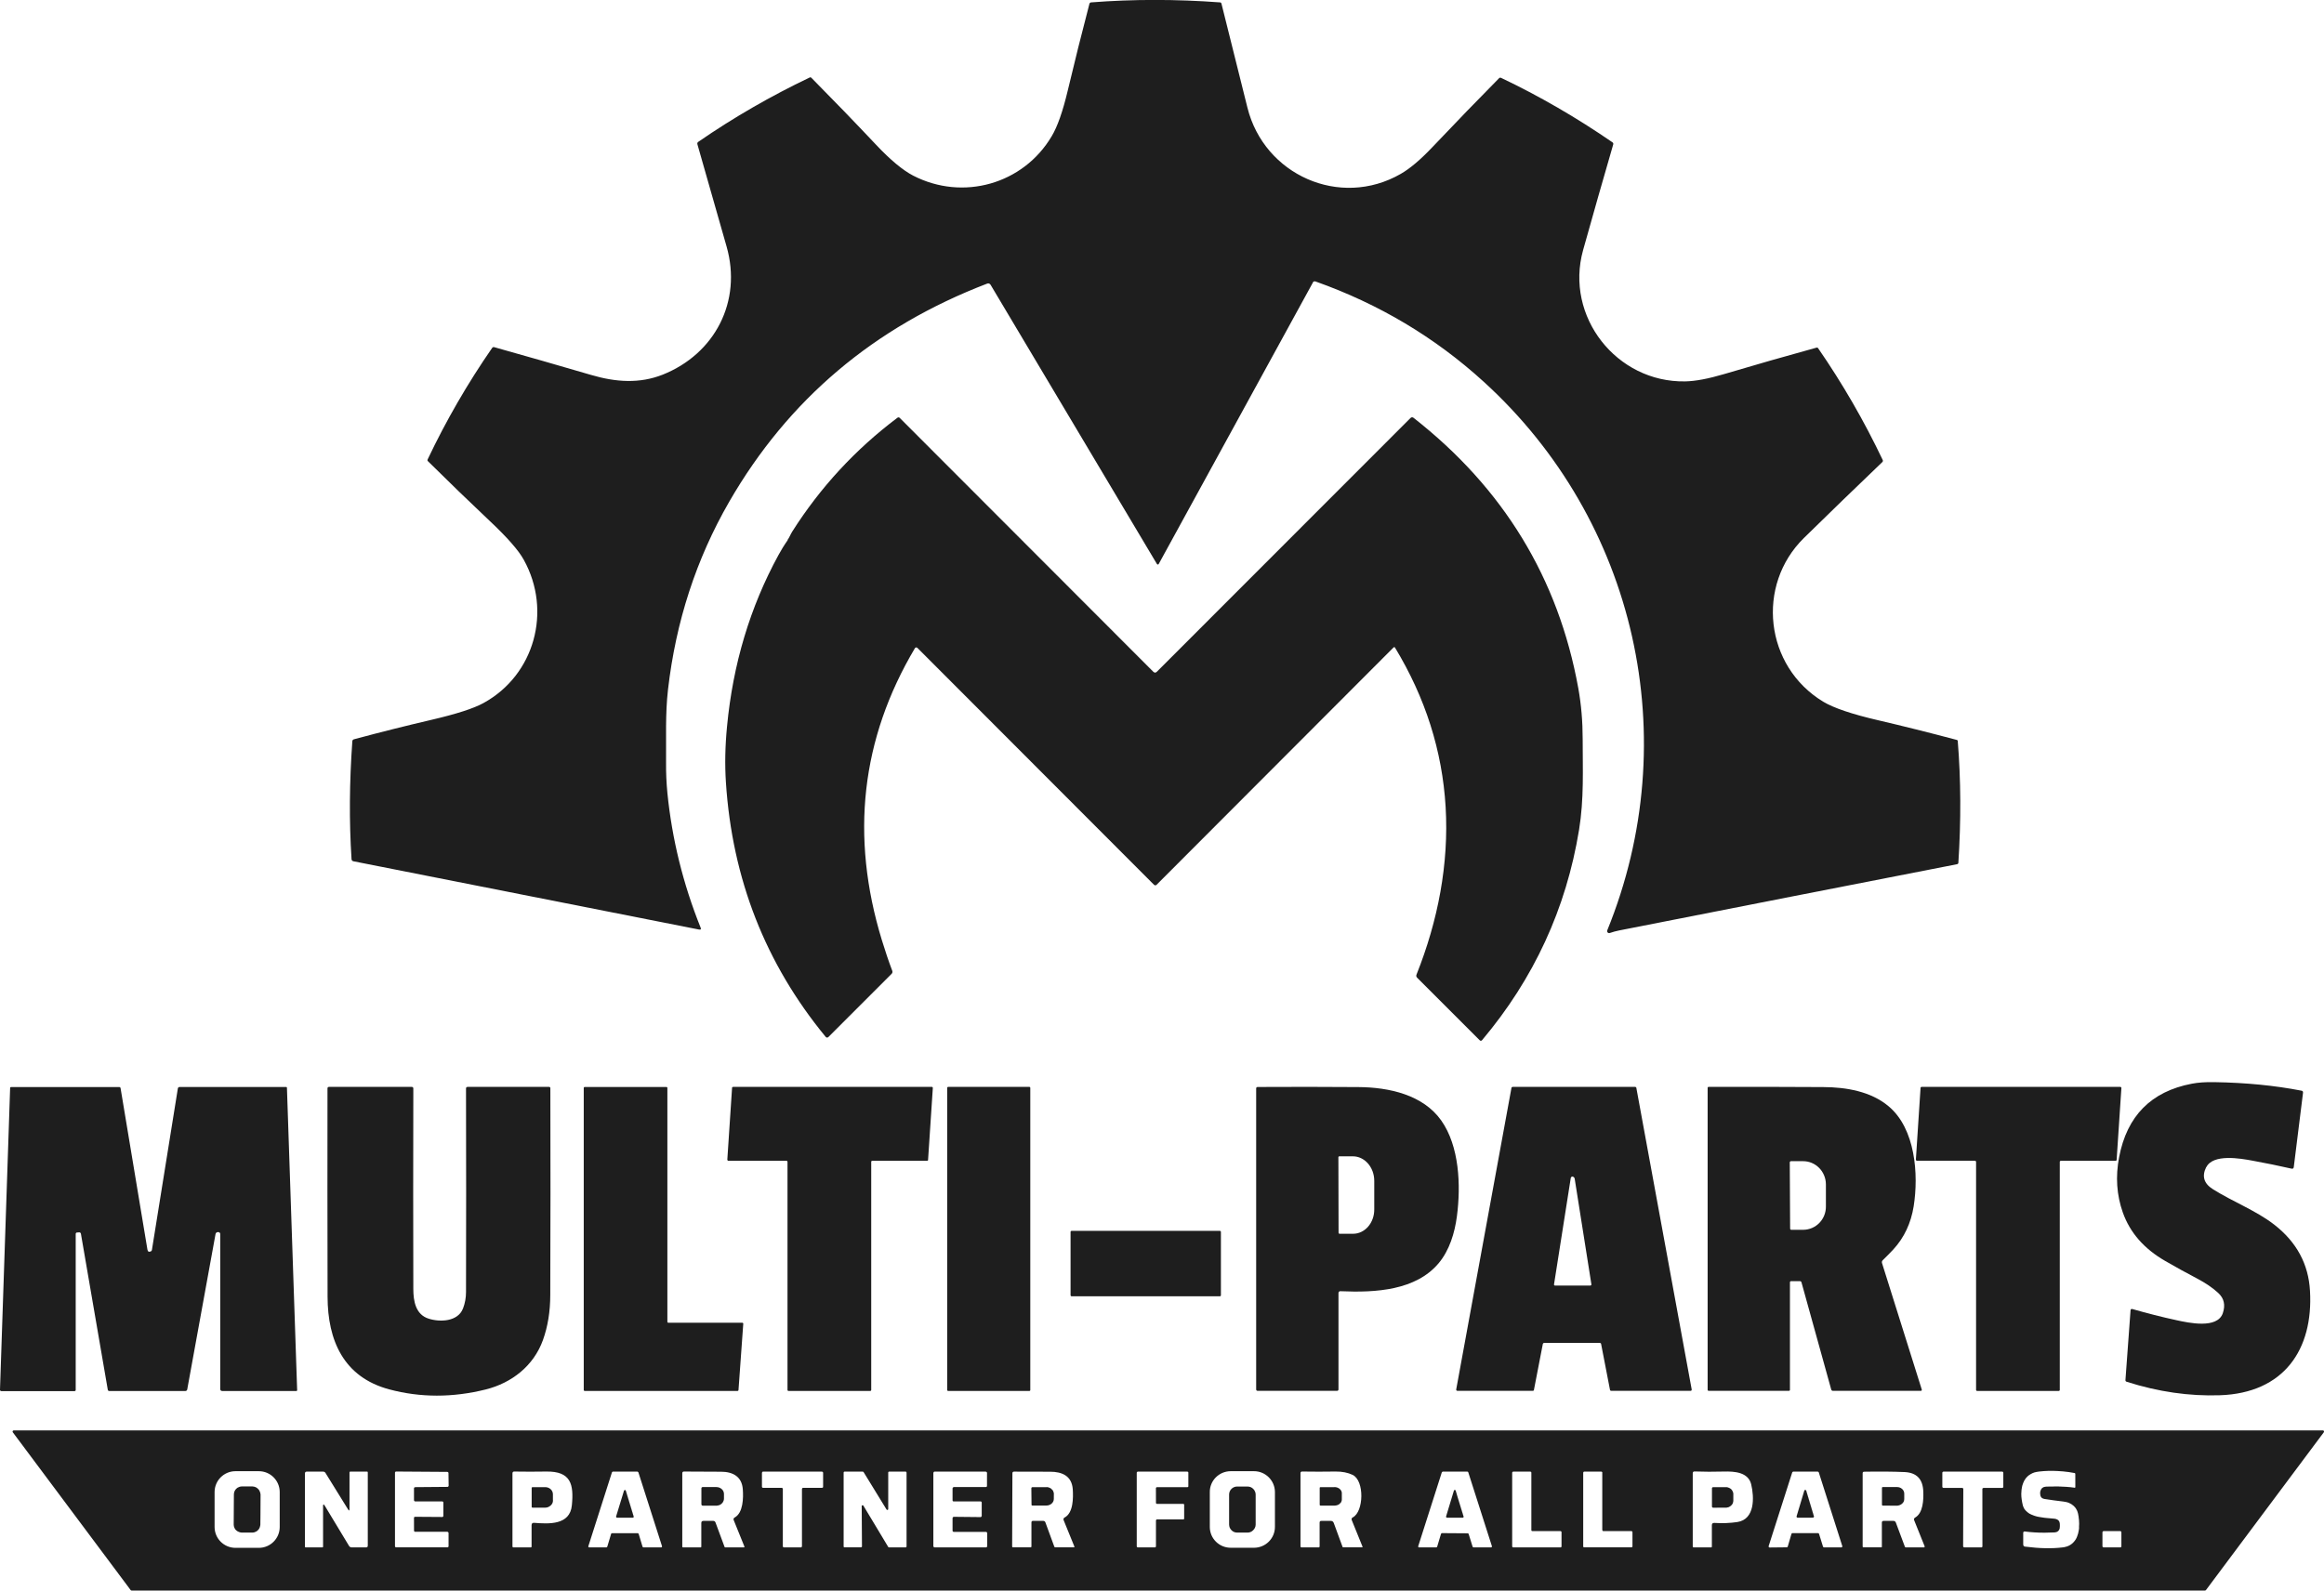 <?xml version="1.0" encoding="UTF-8"?>
<svg id="Calque_2" data-name="Calque 2" xmlns="http://www.w3.org/2000/svg" viewBox="0 0 263.71 180.54">
  <defs>
    <style>
      .cls-1 {
        fill: #1e1e1e;
      }
    </style>
  </defs>
  <g id="Calque_1-2" data-name="Calque 1">
    <path class="cls-1" d="M148.97,32.08l-17.49,31.94c-.04.08-.15.08-.2,0l-18.88-31.7c-.08-.13-.24-.19-.38-.13-12.84,4.92-22.59,13.17-29.28,24.77-3.74,6.49-6.05,13.59-6.94,21.31-.32,2.77-.19,5.53-.22,8.37-.01,1.09.04,2.21.15,3.36.52,5.21,1.77,10.31,3.77,15.29.08.18.02.26-.18.22l-39.22-7.75c-.13-.03-.2-.11-.21-.24-.28-4.32-.24-8.77.09-13.37,0-.13.08-.21.2-.24,3.12-.84,6.06-1.57,8.8-2.21,2.79-.65,4.76-1.28,5.9-1.91,5.78-3.18,7.77-10.44,4.56-16.24-.59-1.08-1.88-2.55-3.87-4.42-2.36-2.23-4.7-4.49-7.02-6.79-.05-.05-.06-.12-.03-.18,2.1-4.43,4.55-8.66,7.34-12.69.05-.06.13-.09.2-.07,3.6,1.01,7.27,2.06,11.02,3.16,2.82.83,5.5,1,8.11-.03,5.93-2.36,9.03-8.32,7.26-14.54-1.07-3.76-2.17-7.62-3.31-11.6-.04-.13,0-.23.11-.3,4-2.76,8.22-5.19,12.64-7.3.06-.03.13-.01.17.03,2.49,2.52,4.95,5.06,7.36,7.62,1.62,1.72,3.02,2.88,4.19,3.49,5.66,2.92,12.51.97,15.73-4.47.66-1.1,1.26-2.83,1.82-5.18.77-3.24,1.59-6.53,2.46-9.85.02-.09.1-.15.19-.16,4.76-.37,9.64-.37,14.63,0,.08,0,.14.06.16.13,1,4.03,1.99,7.97,2.95,11.82,1.9,7.63,10.49,11.48,17.39,7.52,1.05-.6,2.24-1.61,3.57-3.01,2.72-2.87,5.26-5.49,7.6-7.86.06-.06.13-.07.21-.04,4.33,2.06,8.55,4.5,12.66,7.33.07.05.1.14.08.22-1.13,3.89-2.27,7.89-3.42,12-2.11,7.56,3.81,15.05,11.58,14.91,1.16-.02,2.63-.3,4.42-.83,3.5-1.04,6.99-2.04,10.48-3,.07-.02.15,0,.19.07,2.76,4,5.21,8.23,7.33,12.69.03.07.02.16-.04.22-3.11,2.98-6.08,5.85-8.9,8.62-5.47,5.37-4.46,14.57,2.19,18.59,1.18.71,3.27,1.42,6.26,2.11,2.74.64,5.71,1.38,8.91,2.23.05.01.09.06.09.11.36,4.42.38,9.03.07,13.84,0,.07-.06.13-.13.15-12.36,2.41-25.14,4.92-38.35,7.52-.36.07-.72.17-1.07.29-.19.07-.36-.12-.29-.3,8.85-21.75,3.31-46.49-14.02-62.27-5.53-5.04-11.89-8.83-19.08-11.38-.14-.05-.25,0-.32.12Z"/>
    <path class="cls-1" d="M89.36,61.3c.22-.3.34-.65.53-.95,3.19-5.03,7.17-9.34,11.94-12.93.1-.07.19-.06.27.02l28.77,28.81c.13.13.27.13.4,0l28.79-28.81c.09-.09.23-.1.33-.02,10.2,7.98,16.44,18.21,18.7,30.68.34,1.88.5,3.81.5,5.78,0,3.46.16,6.82-.41,10.31-1.46,8.94-5.13,16.9-11.01,23.88-.07.08-.19.09-.27,0l-7.09-7.09c-.11-.11-.13-.23-.07-.37,2.43-6.09,3.68-12.55,3.3-19.01-.38-6.38-2.3-12.41-5.75-18.1-.03-.05-.11-.06-.15-.02l-26.9,26.95c-.08.08-.21.08-.29,0l-26.85-26.89c-.08-.08-.22-.07-.28.03-6.11,10.29-7.36,21.34-3.75,33.15.37,1.21.76,2.37,1.18,3.48.04.12.02.23-.07.33l-7.18,7.18c-.09.09-.23.08-.31-.02-6.83-8.3-10.61-17.93-11.32-28.91-.13-1.98-.09-4.1.13-6.34.67-7.05,2.61-13.53,5.83-19.43.32-.59.67-1.16,1.06-1.71Z"/>
    <path class="cls-1" d="M250.34,132.48c-.51,1.03-.26,1.86.76,2.5,2.27,1.43,4.91,2.43,6.97,4.03,2.53,1.97,3.88,4.47,4.05,7.5.39,6.69-2.97,11.61-10.21,11.86-3.49.12-7.02-.39-10.59-1.53-.1-.03-.15-.1-.14-.2l.58-7.93c0-.09.1-.16.19-.13,1.68.48,3.35.91,5.02,1.27,1.34.29,4.64,1.03,5.26-.8.31-.92.14-1.68-.51-2.28-.63-.59-1.44-1.14-2.43-1.66-1.22-.64-2.42-1.3-3.61-1.99-2.39-1.38-3.99-3.21-4.8-5.5-.7-1.98-.84-4.07-.42-6.27.89-4.68,3.63-7.46,8.24-8.34.72-.14,1.57-.2,2.57-.18,3.58.06,6.87.38,9.89.97.13.02.18.1.17.23l-1.05,8.44c-.02.15-.1.21-.25.18-1.42-.32-2.9-.63-4.45-.91-1.36-.25-4.46-.8-5.23.75Z"/>
    <path class="cls-1" d="M24.84,139.86c-.08-.02-.16-.02-.24.02-.08.04-.12.09-.14.18l-3.21,17.63c-.02.13-.1.2-.24.2h-8.6c-.1,0-.16-.05-.18-.15l-3.05-17.71c-.02-.09-.1-.16-.2-.15l-.25.02c-.08,0-.14.07-.14.15v17.71c0,.1-.05.14-.15.14H.15c-.09,0-.16-.08-.15-.16l1.15-34.26c0-.06.03-.09.09-.09h12.31c.07,0,.12.05.13.11l3.05,18.34c.04.23.17.3.38.2.08-.03.12-.09.13-.17.91-5.68,1.89-11.78,2.94-18.31.02-.12.09-.18.21-.18h12.08c.06,0,.09.03.09.08l1.16,34.35s-.03.08-.07.08h-8.41c-.16,0-.25-.08-.25-.24v-17.58c0-.11-.05-.17-.15-.2Z"/>
    <path class="cls-1" d="M52.54,148.52c.23-.6.34-1.22.34-1.87.02-7.45.02-15.14,0-23.09,0-.13.06-.19.19-.19h9.24c.08,0,.14.06.14.14.02,8.19.02,16.01-.01,23.46,0,1.89-.28,3.6-.83,5.13-1.05,2.93-3.54,4.87-6.48,5.61-3.77.94-7.42.94-10.97-.01-5.19-1.39-6.98-5.58-6.99-10.51-.02-8.06-.02-15.95-.01-23.65,0-.11.06-.17.17-.17h9.38c.13,0,.19.06.19.19-.02,8.06-.02,15.64,0,22.74,0,1.38.26,2.92,1.75,3.38,1.29.41,3.32.34,3.89-1.17Z"/>
    <path class="cls-1" d="M75.85,150.14h8.38c.07,0,.12.06.11.12l-.54,7.51c0,.06-.05.11-.11.11h-17.34c-.06,0-.11-.05-.11-.11v-34.28c0-.06.05-.11.11-.11h9.27c.06,0,.11.05.11.11v26.54c0,.06.05.11.11.11Z"/>
    <path class="cls-1" d="M82.53,131.63l.54-8.16c0-.06.05-.1.11-.1h22.56c.06,0,.11.05.11.12l-.54,8.17c0,.06-.05.1-.11.1h-6.23c-.06,0-.11.04-.11.1v25.91c0,.06-.05.11-.11.11h-9.28c-.06,0-.11-.05-.11-.11v-25.9c0-.06-.05-.11-.11-.11h-6.6c-.06,0-.11-.06-.11-.12Z"/>
    <rect class="cls-1" x="107.48" y="123.37" width="9.43" height="34.51" rx=".1" ry=".1"/>
    <path class="cls-1" d="M163.54,127.18c-2.06-2.91-5.91-3.77-9.41-3.79-3.83-.03-7.63-.03-11.41-.01-.12,0-.18.06-.18.17v34.15c0,.11.06.17.18.17h9c.09,0,.16-.07.16-.15v-10.93c0-.16.08-.24.24-.23,4.04.18,8.55-.11,11.13-3.18,1.22-1.46,1.82-3.42,2.07-5.33.46-3.5.28-7.96-1.78-10.87ZM153.54,140.04h-1.52c-.07.01-.12-.04-.13-.11l-.02-8.56c-.01-.07.05-.12.11-.12h1.52c1.34-.01,2.44,1.24,2.44,2.78v3.22c.02,1.54-1.06,2.79-2.4,2.79Z"/>
    <path class="cls-1" d="M185.68,123.48c-.01-.07-.07-.11-.13-.11h-13.9c-.07,0-.13.04-.14.11l-6.27,34.23c-.02.08.05.16.14.16h8.54c.07.01.13-.04.14-.11l1.01-5.22c.02-.06.08-.11.14-.11h6.33c.07,0,.13.04.14.11l1.01,5.22c.01.07.07.11.14.11h8.99c.09.01.16-.07.14-.16l-6.28-34.23ZM180.46,145.92h-4c-.09,0-.13-.05-.12-.14l1.9-12.08c.03-.13.18-.2.29-.12.09.05.15.14.16.25.63,3.99,1.26,7.98,1.89,11.95.01.07-.05.14-.12.14Z"/>
    <path class="cls-1" d="M213.56,143.38c-.04-.13-.02-.25.09-.35.41-.4.81-.8,1.19-1.21,1.23-1.34,2-2.97,2.31-4.9.57-3.6.21-8.82-2.87-11.37-1.99-1.66-4.76-2.15-7.39-2.16-4.33-.03-8.67-.03-13.01-.02-.07,0-.11.04-.11.11v34.27c0,.07.05.12.12.12h9.1c.07,0,.12-.05.12-.12v-12.23s.05-.1.1-.1h1.04c.08,0,.15.06.17.14l3.37,12.15c.03.11.1.16.21.16h9.96c.08.01.13-.07.11-.14l-4.51-14.35ZM204.62,139.59h-1.35c-.08.01-.14-.06-.14-.13l-.04-7.52c0-.07.06-.14.14-.14h1.35c1.44-.01,2.6,1.17,2.61,2.63v2.5c.02,1.46-1.13,2.65-2.57,2.66Z"/>
    <path class="cls-1" d="M224.11,131.75h-6.59c-.07,0-.12-.06-.12-.13l.53-8.14c0-.06.06-.11.12-.11h22.55c.07,0,.12.06.12.13l-.54,8.15c0,.06-.06.11-.12.11h-6.21c-.07,0-.12.05-.12.12v25.88c0,.07-.05.12-.12.12h-9.26c-.07,0-.12-.05-.12-.12v-25.88c0-.07-.05-.12-.12-.12Z"/>
    <rect class="cls-1" x="121.48" y="139.71" width="17.06" height="7.43" rx=".12" ry=".12"/>
    <path class="cls-1" d="M263.59,162.36H1.56c-.11,0-.17.12-.11.21l13.38,17.92s.06.05.1.05h235.28s.07-.02.1-.05l13.38-17.92c.06-.09,0-.21-.1-.21ZM31.74,173.32c0,1.31-1.06,2.37-2.37,2.37h-2.65c-1.31,0-2.37-1.06-2.37-2.37v-3.96c0-1.31,1.06-2.37,2.37-2.37h2.65c1.31,0,2.37,1.06,2.37,2.37v3.96ZM41.53,175.64h-1.62c-.13,0-.24-.06-.31-.18l-2.74-4.54c-.08-.13-.13-.18-.16-.14-.01,0-.01.02-.02.04-.02.03-.02.09-.02.15v4.58s0,.05-.02.07c-.02.01-.04.02-.07.02h-1.9s-.03-.01-.04-.02h0s-.01-.01-.01-.01c-.01,0-.02-.03-.02-.05v-8.31c0-.07.02-.12.05-.15.03-.04.08-.06.15-.06h1.88c.08,0,.15.03.21.09.02.02.04.04.05.06,0,0,0,.01,0,.01l2.55,4.12s.04.07.07.09c.02.03.04.04.05.04.03,0,.05-.06.05-.18v-4.14s.01-.05.02-.06c0-.02.03-.03.06-.03h1.92s.05.01.06.02c.01.02.02.04.02.07v8.29c0,.07-.02.13-.05.17-.03.03-.09.05-.16.05ZM50.87,168.73s-.02.02-.04.03c-.01.01-.03.01-.04.01l-3.67.03s-.07.01-.1.04c-.02.02-.04.05-.04.09v1.36s.02.07.04.09c.03.03.06.04.1.04h3.06c.07,0,.13.06.13.13v1.51c0,.07-.06.13-.13.13l-3.07-.02c-.07,0-.13.06-.13.13v1.45s.01.06.04.08c.02.03.06.04.09.04h3.66s.01.01.01.01c.03,0,.06.01.08.04.03.02.04.05.04.09v1.49c.01.07-.05.13-.12.13h-5.83c-.07.01-.13-.05-.13-.12v-8.35c0-.07.06-.13.13-.13l5.81.04s.06.02.09.04c.03.02.04.06.04.09l.02,1.44s-.01.06-.04.09ZM64.89,170.87c-.22,2.26-2.62,2.11-4.29,1.98-.18-.01-.27.07-.28.26v2.44c0,.06-.03.09-.09.09h-1.99c-.05-.01-.09-.05-.09-.09v-8.33c.01-.13.07-.19.2-.19,1.2.02,2.41.02,3.64,0,2.78-.04,3.14,1.42,2.9,3.84ZM75.02,175.64h-2.01c-.05-.01-.09-.04-.1-.08l-.44-1.46s-.05-.07-.1-.07h-2.92s-.09.02-.1.06l-.44,1.47s-.05.08-.1.08h-1.95c-.07,0-.12-.07-.1-.13l2.68-8.39s.05-.08.1-.08h2.8s.08.04.1.08l2.68,8.38c.02.07-.03.14-.1.14ZM84.41,175.64h-2.13s-.05-.02-.06-.05l-1.03-2.78c-.05-.12-.13-.18-.26-.18h-1.1c-.17,0-.25.08-.25.24v2.67c.01.05-.03.1-.08.1h-2c-.05-.01-.08-.03-.08-.09v-8.32c0-.14.07-.2.2-.2,1.32,0,2.72.02,4.2.02,1.32,0,2.37.54,2.47,2,.07.96.05,2.67-.93,3.2-.12.07-.15.17-.1.3l1.21,2.99c.02.05-.01.1-.06.1ZM93.28,168.88h-2.16s-.06.01-.08.04c-.02.03-.04.05-.04.09v6.51s-.01.06-.04.08c-.01,0-.02.02-.04.03-.01.01-.02.01-.04.01h-1.93c-.06,0-.12-.06-.12-.12v-6.51c0-.07-.06-.13-.12-.13h-2.13s-.02,0-.03-.01c-.01.01-.02,0-.03-.01-.04-.02-.06-.06-.06-.1v-1.59s.02-.06.04-.09c.02-.03.05-.04.08-.04h6.7s.06.02.08.04c.01,0,.01.01.02.02.01.02.02.04.02.07v1.59s-.01.07-.03.09c-.03.02-.05.03-.09.03ZM102.87,175.54c0,.05-.05.1-.1.1h-1.88s-.05-.01-.06-.01c-.01-.01-.03-.02-.04-.04l-1.76-2.93-1.06-1.76h0s-.03-.04-.04-.04c-.04-.02-.08,0-.12.02-.02.01-.03.04-.03.07l.03,4.58s-.01.05-.03.07c-.02.02-.05.03-.08.03h-1.87c-.05.01-.1-.03-.1-.09v-8.4s.01-.06.03-.07c.02-.02.04-.03.07-.03h2.09s.06.03.08.06l2.6,4.24c.04.06.11.06.16.02.02-.02.03-.05.03-.08v-4.13s0-.06.02-.07c.01-.02.04-.04.07-.04h1.89c.06,0,.1.05.1.11v8.39ZM112.02,175.49c0,.08-.06.15-.14.15h-5.82c-.08,0-.15-.07-.15-.15v-8.3s0-.02.01-.03h.01s0-.03,0-.04c.01-.02.02-.04.04-.05.02-.02.05-.03.08-.03h5.8s.05.01.07.02c.05.02.08.07.08.13v1.46s-.01.08-.03.1-.06.04-.1.04h-3.63c-.08.01-.14.07-.15.15v1.34s0,.08.03.11c.03.02.07.03.1.03h3.04s.07,0,.1.03c.03.03.04.07.04.11v1.49s-.01.08-.04.1c-.03.04-.06.05-.1.05l-3.03-.03s-.08.02-.1.05c-.02.03-.04.06-.04.1v1.41c-.01.08.06.15.14.15h3.65c.08,0,.14.07.14.15v1.46ZM121.87,175.63h-2.12c-.05.01-.09-.02-.11-.06l-1.02-2.78c-.04-.1-.13-.16-.23-.16h-1.17c-.12-.01-.18.06-.18.18v2.75s-.03.07-.08.07h-1.99c-.08.01-.12-.03-.12-.11l.03-8.29c0-.13.06-.19.19-.19,1.22,0,2.59,0,4.1.01,1.34,0,2.45.47,2.56,1.99.06.96.07,2.69-.93,3.21-.11.05-.15.18-.11.29l1.23,3.02s-.01.07-.05.07ZM134.84,168.73s-.01.03-.02.04c-.02.02-.05.03-.08.03h-3.45s-.06.01-.08.03-.04.05-.04.08v1.68s0,.03.01.04c0,.02.02.03.03.04,0,.01.01.01.02.01.02.01.03.02.05.02h2.99s.05.01.07.03c.01,0,.03.02.03.04,0,.02,0,.04,0,.05v1.52s.01.04,0,.05c0,.02-.01.03-.02.04-.02.02-.04.03-.07.03h-2.99s-.03,0-.04.01c-.03,0-.05.03-.06.06,0,0-.02.03-.02.05v2.94s-.01.06-.03.08c-.01,0-.03.02-.04.03s-.02.01-.04.01h-1.94s-.05-.01-.07-.02c-.01-.01-.02-.02-.03-.03-.02-.02-.03-.04-.03-.07v-8.36s.01-.06.04-.08c.03-.03.05-.04.09-.04h5.61s.07.01.09.04c.02.02.03.05.03.08v1.55s0,.02-.01.02ZM142.31,175.68h-2.64c-1.32.01-2.39-1.05-2.39-2.36v-3.94c-.02-1.31,1.04-2.38,2.36-2.39h2.64c1.31-.01,2.38,1.05,2.39,2.36v3.94c.01,1.32-1.05,2.38-2.36,2.39ZM154.57,175.63h-2.16s-.05,0-.06-.03l-1-2.72c-.06-.17-.17-.25-.35-.25h-1.05c-.14-.01-.21.06-.21.2v2.72c-.01.05-.05.09-.09.09h-2s-.08-.05-.08-.1v-8.32c0-.13.06-.19.19-.19,1.26.02,2.52.02,3.78,0,.75-.01,1.4.12,1.95.38,1.36.66,1.26,4.18.02,4.82-.14.07-.17.18-.12.32l1.22,3.01s.01.07-.04.07ZM169.19,175.64h-1.99s-.09-.03-.1-.08l-.45-1.45s-.05-.07-.1-.07l-2.93-.02s-.08.03-.1.07l-.44,1.47s-.05.08-.1.08h-1.96c-.07,0-.11-.07-.09-.14l2.68-8.39s.06-.07.1-.07h2.8c.05,0,.09.03.1.08l2.68,8.38c.02.07-.03.14-.1.14ZM177.18,175.57s-.01.03-.02.04c-.02.02-.05.03-.08.03h-5.37s-.06-.01-.08-.03c-.02-.02-.04-.05-.04-.09v-8.36c.01-.07.06-.12.13-.12h1.95s.05.02.07.04.03.05.03.08v6.52s.01.06.03.08c0,0,.01,0,.01.01.02.01.05.02.08.02h3.19s.06.02.08.04.03.05.03.08v1.64s0,.02,0,.02ZM185.24,175.53s-.01.05-.03.07c-.02.02-.05.03-.08.03h-5.37c-.06.01-.11-.04-.11-.1v-8.38s.02-.06.04-.08c.02-.02.05-.03.08-.03h1.95s.05.02.07.04t.01.01s.03.04.02.06v6.53h.01s.01.06.03.08c.02.02.04.03.07.03h3.2s.06.02.08.04.03.05.03.08v1.62ZM197.14,172.76c-.8.12-1.68.16-2.61.1-.19,0-.28.07-.28.26v2.42c0,.07-.03.1-.1.1h-1.99s-.08-.04-.08-.09v-8.32c0-.15.08-.22.22-.21,1.04.04,2.15.04,3.33.01,1.19-.03,2.74.07,3.08,1.44.35,1.46.45,3.98-1.57,4.29ZM208.94,175.64h-1.98s-.09-.04-.1-.09l-.45-1.45c-.02-.05-.06-.08-.11-.08h-2.92s-.09.04-.1.09l-.42,1.44c-.02.05-.06.08-.11.08l-1.95.02c-.07,0-.13-.08-.11-.15l2.68-8.38s.06-.08.11-.08h2.79c.05,0,.09.04.11.08l2.67,8.37c.02.07-.03.15-.11.15ZM218.33,175.64h-2.07c-.05,0-.09-.03-.11-.08l-1.02-2.73c-.05-.13-.14-.2-.28-.2h-1.11c-.13,0-.2.06-.2.2v2.75s-.01.05-.04.05h-2.03c-.07.01-.11-.03-.11-.1v-8.31c0-.11.06-.17.17-.17,1.69-.03,3.23-.02,4.61.04,1.35.07,2.05.8,2.1,2.2.04.94-.02,2.45-.92,2.96-.13.08-.17.18-.11.32l1.19,2.96s-.01.11-.07.11ZM227.21,168.89h-2.13s-.06,0-.09.03c-.03.02-.04.05-.04.08v6.52c0,.07-.05.12-.12.12h-1.94s-.06-.01-.08-.04c-.03-.01-.05-.05-.05-.09l.02-6.5c0-.06-.05-.12-.12-.12h-2.13s-.07-.02-.09-.04c-.02-.02-.04-.05-.04-.09v-1.59s0-.03.01-.05c.01-.02.02-.04.03-.04.02-.03.06-.04.09-.04h6.67s.06.01.09.04c.02.02.03.05.03.09v1.59s-.01.07-.03.09c-.02.02-.05.04-.08.04ZM235.92,173.36c0,.05,0,.11-.01.16,0,.06-.01.13-.03.2-.02.12-.04.23-.07.34-.03.12-.07.23-.11.33-.04.11-.09.22-.15.32-.08.13-.16.24-.26.34-.07.08-.15.15-.23.21-.09.07-.19.13-.29.18-.12.06-.25.11-.4.14-.1.03-.21.05-.32.06-1.23.15-2.65.12-4.26-.09-.04,0-.07-.01-.1-.03-.02-.01-.04-.03-.06-.05-.02-.02-.03-.04-.03-.06-.01-.02-.01-.04-.01-.06-.01-.01-.01-.02-.01-.04v-1.34s.01-.07.04-.09c0-.03.04-.05.09-.04,0-.01.02-.01.03-.01.7.09,1.43.14,2.21.14h.07c.35,0,.7-.01,1.07-.03.09,0,.17-.02.24-.04h.01s.05-.02.07-.03h.01c.06-.03.11-.07.16-.12.05-.05.09-.12.12-.21.02-.05.04-.12.03-.19.01-.03.01-.06.01-.09v-.18c0-.11-.01-.22-.04-.3-.02-.07-.05-.12-.09-.17-.01,0-.02-.02-.03-.03-.04-.05-.09-.08-.15-.11-.05-.03-.1-.05-.15-.06-.02,0-.04,0-.05-.01-.04-.01-.08-.02-.12-.02-.23-.02-.51-.04-.79-.07-.1-.01-.21-.02-.31-.03-.19-.02-.39-.05-.58-.09-.14-.02-.28-.05-.41-.09-.01,0-.02-.01-.03-.01-.12-.03-.23-.07-.34-.12-.1-.03-.2-.08-.29-.13-.06-.02-.11-.05-.15-.09-.09-.06-.17-.12-.24-.19-.09-.07-.16-.16-.23-.25-.05-.06-.09-.14-.12-.22-.04-.08-.07-.16-.09-.25-.03-.11-.05-.21-.07-.32-.04-.21-.07-.43-.09-.65,0-.11-.01-.22-.01-.32,0-.16.01-.31.03-.46.01-.1.03-.2.05-.3.01-.06.02-.12.04-.18.03-.11.06-.2.1-.29.03-.09.08-.17.12-.26.03-.06.06-.11.11-.17.03-.06.08-.12.13-.17.04-.05.09-.1.14-.15.11-.1.22-.18.35-.25h0c.13-.08.27-.14.42-.19.16-.04.34-.08.53-.1.7-.08,1.39-.1,2.08-.06h.01c.43.02.86.06,1.29.12.22.04.43.07.65.11.06.01.08.05.08.11h0s.01,1.48.01,1.48c0,.02-.01.04-.03.06-.01.02-.03.03-.05.02h-.02c-.3-.05-.64-.09-1.01-.11h-.02c-.5-.03-1.05-.05-1.67-.03-.16,0-.32,0-.49.01-.06,0-.11.01-.16.02-.02,0-.05.01-.08.02-.04,0-.08.02-.11.04-.14.06-.23.17-.29.32-.04.08-.06.17-.06.28v.13s0,.06.01.08c0,.07.01.13.03.18.06.18.21.29.44.33.32.05.66.1,1.02.15.36.05.72.1,1.1.14.26.03.49.08.69.17.2.09.37.2.52.34.15.13.27.3.36.5.05.1.08.21.11.32s.06.23.07.35c.02.14.04.29.05.43.02.27.03.55,0,.82ZM240.71,175.56s-.01.03-.02.04c0,0-.03.02-.04.03-.02.01-.05.01-.07.01h-1.87c-.08,0-.14-.06-.14-.13v-1.58c0-.08.07-.14.14-.14h1.88s.04.01.06.02c.03.01.05.03.06.06.01.02.01.04.01.06v1.58s0,.03-.01.05Z"/>
    <path class="cls-1" d="M29.55,169.57v.07l-.02,3.41v.07s.01-.05.01-.07l.02-3.41s0-.05-.01-.07Z"/>
    <path class="cls-1" d="M81.28,170.89h-1.55s-.04,0-.06-.01c.02.01.04.02.06.02h1.55c.24,0,.47-.09.62-.24-.16.14-.38.23-.62.23Z"/>
    <path class="cls-1" d="M142.2,173.69c.08-.08.16-.18.2-.29-.05.11-.12.21-.2.29ZM142.4,169.28c.04.11.07.23.07.36v3.4c0,.13-.03.25-.07.36.05-.11.08-.23.08-.36v-3.4c0-.13-.03-.25-.08-.36Z"/>
    <path class="cls-1" d="M194.4,171.13s-.04,0-.06-.01c.02.01.04.02.07.02h1.42s-1.43-.01-1.43-.01ZM196.65,169.4s.02.11.02.16v.79c0,.06-.01.11-.01.16.01-.05.02-.1.02-.15v-.8c0-.06-.01-.11-.03-.16Z"/>
    <path class="cls-1" d="M231.56,169.81c-.03-.07-.04-.16-.04-.26v-.13c0-.11.02-.2.06-.28-.03.08-.04.18-.05.29v.13c-.01.1,0,.18.03.25Z"/>
    <path class="cls-1" d="M234.38,168.76c-.49-.03-1.05-.04-1.67-.03.62-.02,1.17,0,1.67.03Z"/>
    <path class="cls-1" d="M235.42,168.88c-.31-.05-.65-.09-1.02-.12.37.02.71.06,1.01.11h.02-.01Z"/>
    <path class="cls-1" d="M235.48,168.85s.03-.04.03-.06v-1.47s.01,1.47.01,1.47c0,.03-.02.05-.04.06Z"/>
    <path class="cls-1" d="M235.69,171.44c-.09-.19-.21-.36-.36-.5.15.13.27.3.36.5Z"/>
    <path class="cls-1" d="M235.87,172.11c-.03-.25-.09-.47-.18-.67.09.2.15.42.19.67.02.14.04.28.04.43-.01-.14-.03-.29-.05-.43Z"/>
    <path class="cls-1" d="M34.67,175.63h1.9s-1.9.01-1.9.01c-.03,0-.05-.01-.06-.03.01.02.03.02.06.02Z"/>
    <path class="cls-1" d="M36.66,170.97c0-.06,0-.12.02-.15,0,.03-.01.09-.01.15v4.58-4.58Z"/>
    <path class="cls-1" d="M41.75,167.13v8.3c0,.07-.02.12-.06.16.03-.04.05-.1.05-.17v-8.29s-.01-.05-.02-.07c.02.01.03.04.03.07Z"/>
    <path class="cls-1" d="M47.02,170.38s-.04-.05-.04-.09v-1.36s.02-.07.04-.09c-.02.02-.03.05-.03.09v1.36s.01.07.03.09Z"/>
    <path class="cls-1" d="M47.11,172.17l3.07.02h-3.06c-.07-.01-.13.05-.13.12v1.44s-.01-1.45-.01-1.45c0-.07.06-.13.13-.13Z"/>
    <path class="cls-1" d="M50.91,174.01v1.49-1.49s-.02-.07-.05-.09c.03.01.05.05.05.09Z"/>
    <path class="cls-1" d="M71.01,169.2s0-.01-.01-.01l.89,2.94c.02.07-.03.13-.1.13h-1.78,1.79c.07.01.12-.06.1-.13l-.89-2.93Z"/>
    <path class="cls-1" d="M86.58,168.88h2.13-2.13s-.04,0-.06-.02c.02.01.03.02.06.02Z"/>
    <path class="cls-1" d="M93.28,168.88s.06-.01.09-.03c-.02.02-.05.04-.09.04h-2.16s-.06.01-.08.03c.02-.03.05-.04.08-.04h2.16Z"/>
    <path class="cls-1" d="M93.41,168.76s-.01.07-.04.09c.02-.02.03-.06.03-.09v-1.59,1.59Z"/>
    <path class="cls-1" d="M97.7,175.63s.06-.01.08-.03c-.01.02-.04.04-.07.04h-1.88,1.87Z"/>
    <path class="cls-1" d="M97.97,170.89h0s-.02-.02-.04-.03c0,0,.03.01.04.03Z"/>
    <path class="cls-1" d="M108.24,172.17l3.03.03-3.02-.02s-.08.01-.11.04c.02-.03.06-.05.1-.05Z"/>
    <path class="cls-1" d="M111.37,170.45s.05.07.05.11v1.49s-.02.08-.05.1c.03-.02.04-.06.04-.1v-1.49s-.01-.08-.04-.11Z"/>
    <path class="cls-1" d="M111.88,168.79s.08-.02.1-.04c-.02.03-.06.05-.1.05h-3.63,3.63Z"/>
    <path class="cls-1" d="M112.03,168.65s-.02.08-.05.1c.02-.02.04-.06.04-.1v-1.46s.01,1.46.01,1.46Z"/>
    <path class="cls-1" d="M119.56,169.42s.01.07.01.11v.61s.01-.61.01-.61c0-.04,0-.07-.02-.11Z"/>
    <path class="cls-1" d="M131.17,172.58v2.94s0,.06-.03.08c.02-.02.03-.05.03-.08v-2.94Z"/>
    <path class="cls-1" d="M131.17,168.91s.02-.06.04-.08c-.02.02-.03.06-.03.09v1.67s-.01-1.68-.01-1.68Z"/>
    <path class="cls-1" d="M134.37,170.77s.02.03.02.05v1.52-1.52s-.01-.03-.02-.05Z"/>
    <path class="cls-1" d="M134.86,167.16v1.53s0,.03-.02.04c.01-.02.01-.04.01-.05v-1.52s-.01-.06-.03-.08c.02.02.04.05.04.08Z"/>
    <path class="cls-1" d="M151.4,170.9c.3,0,.57-.12.71-.31-.15.18-.41.3-.71.31Z"/>
    <path class="cls-1" d="M165.38,169.87l.68,2.26c.02.07-.03.13-.1.13h-1.77,1.78c.07.01.12-.06.1-.13l-.69-2.26Z"/>
    <path class="cls-1" d="M173.78,173.68s.01.06.02.08c-.02-.02-.03-.05-.03-.08v-6.52s-.01-.06-.03-.08c.02.02.04.05.04.08v6.52Z"/>
    <path class="cls-1" d="M177.2,175.53s0,.03-.02.04c0-.02,0-.04,0-.05v-1.61,1.62Z"/>
    <polygon class="cls-1" points="181.83 173.69 181.82 173.68 181.82 167.15 181.83 167.16 181.83 173.69"/>
    <path class="cls-1" d="M185.21,175.6s-.05.04-.08.04h-5.37,5.37s.06-.02.08-.04Z"/>
    <path class="cls-1" d="M205.83,172.12l-.88-2.93s-.03-.05-.05-.06c.02.02.03.04.04.06l.88,2.93s0,.08-.03.11c.03-.02.05-.07.04-.11ZM203.95,172.25h.01s1.76.01,1.76.01h-1.77Z"/>
    <path class="cls-1" d="M215.27,170.89h-1.61s1.61.01,1.61.01c.05,0,.11-.01.16-.02-.05,0-.1.01-.16.01Z"/>
    <path class="cls-1" d="M224.95,169s.01-.06.04-.08c-.02.02-.03.05-.03.09v6.51s-.01-6.52-.01-6.52Z"/>
    <path class="cls-1" d="M227.33,167.17v1.6s-.01.06-.04.08c.02-.02.03-.06.03-.09v-1.59s-.01-.07-.03-.09c.03.03.04.05.04.09Z"/>
    <path class="cls-1" d="M29.56,169.64l-.02,3.41c0,.05,0,.09-.02.14-.01.09-.04.18-.08.26-.05.12-.14.22-.24.3-.04.03-.07.06-.11.08-.14.08-.3.13-.47.13h-1.19c-.09-.01-.17-.02-.25-.05-.05-.01-.1-.03-.15-.06-.08-.03-.15-.08-.21-.14-.06-.04-.11-.1-.15-.16-.03-.05-.06-.11-.08-.16-.05-.11-.07-.23-.07-.36l.02-3.4c0-.25.1-.47.26-.64h.01c.05-.06.1-.1.17-.14.14-.08.3-.13.47-.13h1.2c.13,0,.24.04.35.08.07.03.13.07.19.12.03.01.05.03.07.06.09.07.16.16.2.27.02.04.04.08.05.12.02.04.03.08.03.13.02.04.02.09.02.14Z"/>
    <path class="cls-1" d="M142.48,169.64v3.4c0,.26-.11.49-.28.65-.16.17-.39.27-.64.27h-1.18c-.25,0-.48-.1-.64-.27-.08-.08-.15-.18-.2-.29-.04-.11-.07-.23-.07-.36v-3.4c0-.5.41-.91.91-.91h1.18c.13,0,.25.03.36.07.11.05.21.11.29.2.08.08.15.17.19.28.05.11.08.23.08.36Z"/>
    <path class="cls-1" d="M62.75,170.3c0,.23-.09.43-.26.58-.06.05-.13.1-.2.14-.07.04-.15.07-.24.09-.06.01-.12.02-.18.02h-1.43c-.06.01-.11-.04-.11-.1v-2.12c-.01-.06.04-.11.1-.11h1.42c.49-.01.89.35.89.81v.69Z"/>
    <path class="cls-1" d="M82.15,169.57v.54c0,.09-.02.17-.05.25-.01.04-.03.07-.05.1-.03.08-.08.14-.15.2-.15.15-.38.24-.62.24h-1.55s-.04-.01-.06-.02c-.01-.01-.03-.02-.04-.03-.03-.03-.04-.06-.04-.09v-1.83c0-.08.07-.14.14-.14h1.55c.48,0,.87.35.87.78Z"/>
    <path class="cls-1" d="M119.58,169.53v.61c0,.41-.38.75-.85.75h-1.57s-.06,0-.08-.02c-.02-.02-.03-.04-.03-.07l-.02-1.87h0s.01-.07.03-.09c.02-.02.05-.03.08-.04h1.58c.07-.01.14,0,.2.01.08.02.16.05.23.09.05.01.09.04.13.08.05.04.1.09.14.14.01.01.02.02.03.03.01.02.03.04.04.06.01.03.03.06.04.1.02.04.03.07.03.11.02.04.02.07.02.11Z"/>
    <path class="cls-1" d="M152.26,169.47v.75s0,.09-.02.13c-.01.04-.03.09-.05.13,0,.04-.04.08-.08.11-.14.19-.41.31-.71.31h-1.55s-.05-.01-.07-.03c-.02-.02-.03-.04-.03-.07v-1.9c-.01-.06.04-.1.09-.1h1.55c.07-.01.14,0,.21.01.07.01.14.03.2.06.04.02.08.04.12.06.07.04.13.09.18.16.02.01.03.03.04.04.01,0,0,.01,0,.01.04.04.06.08.07.12.04.07.05.14.05.21Z"/>
    <path class="cls-1" d="M196.68,169.56v.8c0,.05-.01.1-.02.15s-.03.1-.05.15c-.03.06-.07.12-.12.17-.01.02-.03.04-.06.06-.02.02-.05.04-.07.06-.05.04-.1.07-.16.1-.03.02-.06.03-.1.03-.08.04-.17.05-.27.05h-1.42s-.05,0-.07-.01c-.03-.01-.06-.04-.07-.07-.01-.02-.01-.04-.01-.06v-2.04c-.01-.09.06-.15.14-.15h1.42c.09-.01.17,0,.25.03.05.01.09.03.13.05.04.01.08.03.12.06.04.02.07.05.11.08.05.05.1.11.14.18.02.03.04.06.05.1.02.03.03.06.03.1.02.05.03.1.03.16Z"/>
    <path class="cls-1" d="M216.08,169.53v.62c0,.2-.08.39-.24.52-.07.07-.16.12-.25.16-.05.02-.1.04-.16.05-.05.01-.11.02-.16.02h-1.61s-.06-.01-.08-.03c-.02-.02-.03-.05-.03-.08v-1.89s0-.06.02-.08.05-.03.08-.03h1.62s.08,0,.11.01c.02,0,.04,0,.07.01.06.01.12.03.17.06.05.01.09.04.13.07.03.02.06.04.09.07.06.05.12.12.15.19.02.02.03.05.04.08.03.08.05.16.05.25Z"/>
    <path class="cls-1" d="M71.9,172.13c.02.07-.03.14-.1.14h-1.79s-.06-.02-.07-.04c-.03-.02-.04-.06-.03-.1l.9-2.94s.06-.07.1-.07c.02,0,.04.01.06.02.01.01.02.03.03.05.01,0,.01.01.01.01l.89,2.93Z"/>
    <path class="cls-1" d="M166.07,172.13c.02.07-.03.14-.1.14h-1.78s-.06-.02-.07-.04c-.03-.02-.04-.06-.03-.1l.89-2.94c.03-.1.17-.1.2,0l.2.68.69,2.26Z"/>
    <path class="cls-1" d="M205.83,172.12s-.01.09-.04.11c-.02.02-.04.03-.07.03h-1.77c-.06-.01-.09-.05-.09-.11v-.03l.88-2.93c.03-.07.11-.09.16-.06.02.01.04.03.05.06l.88,2.93Z"/>
    <path class="cls-1" d="M240.58,175.64s.05,0,.07-.01c-.02.02-.04.02-.06.02h-1.88s1.87-.01,1.87-.01Z"/>
    <path class="cls-1" d="M240.72,175.51v-1.58s0-.04-.01-.06c.01.02.02.04.02.06v1.58Z"/>
  </g>
</svg>